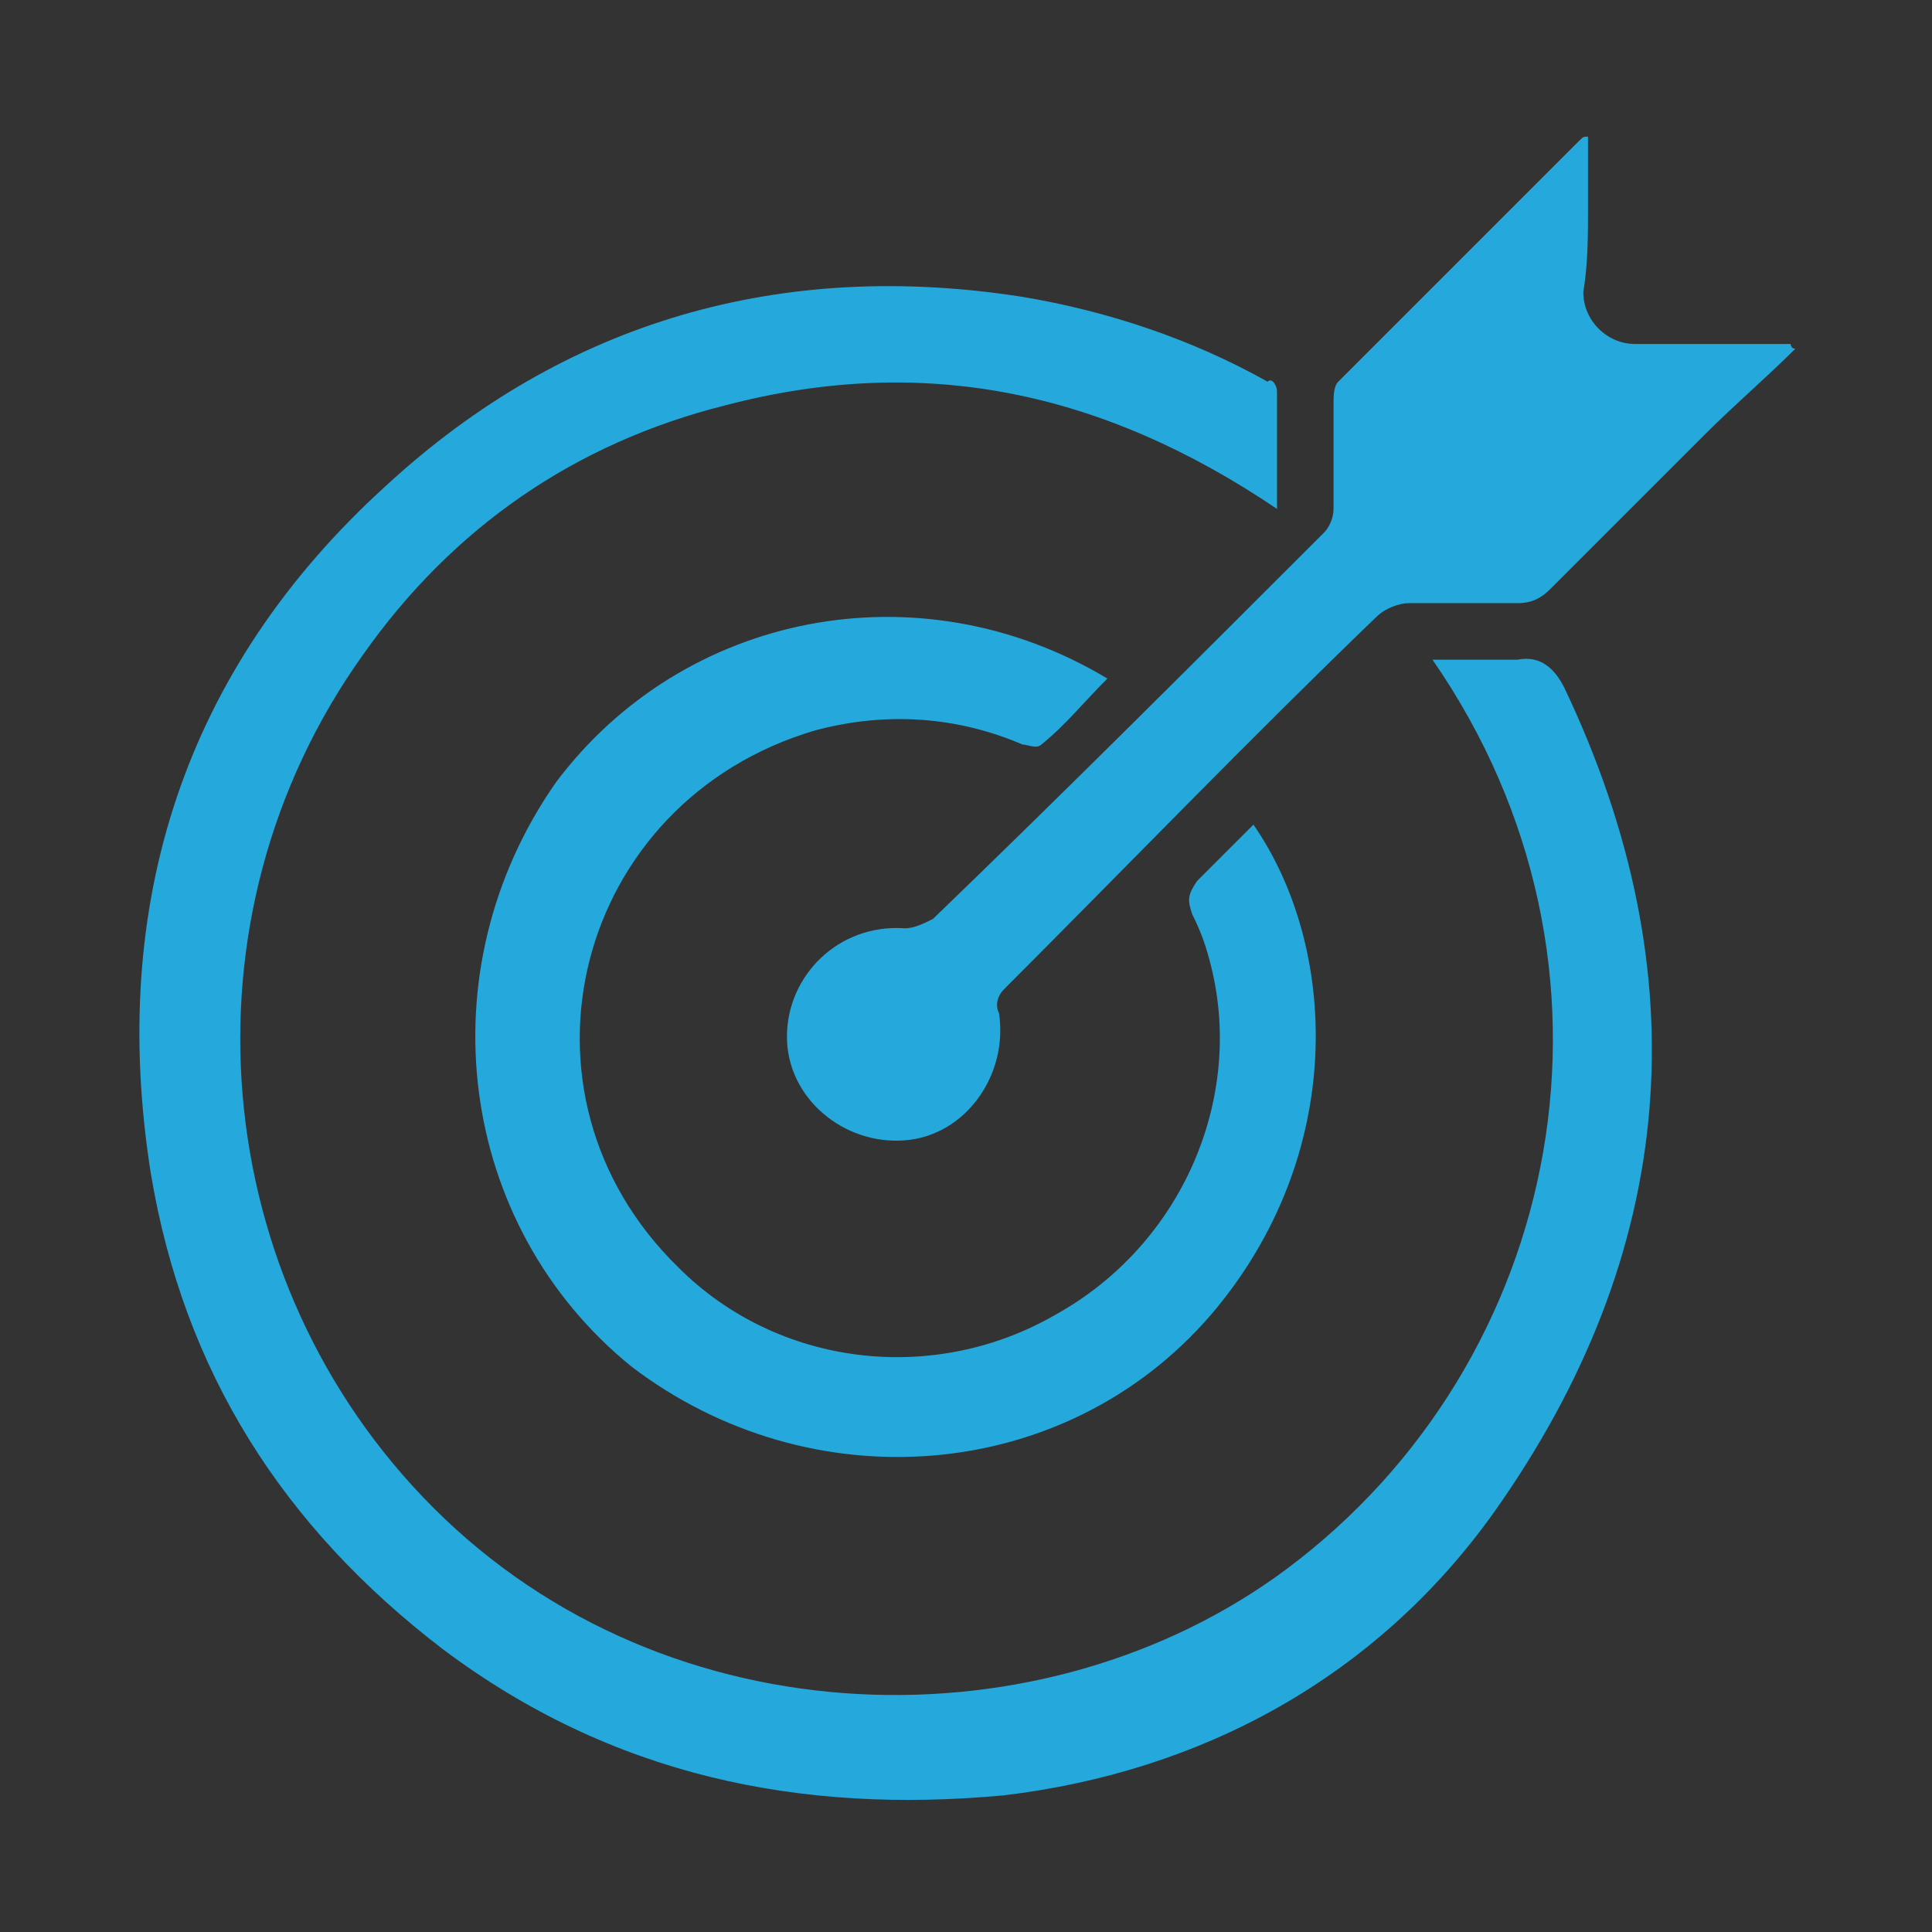 <?xml version="1.0" encoding="utf-8"?>
<!-- Generator: Adobe Illustrator 23.0.2, SVG Export Plug-In . SVG Version: 6.00 Build 0)  -->
<svg version="1.1" id="Capa_1" xmlns="http://www.w3.org/2000/svg" xmlns:xlink="http://www.w3.org/1999/xlink" x="0px" y="0px"
	 width="41px" height="41px" viewBox="0 0 41 41" style="enable-background:new 0 0 41 41;" xml:space="preserve">
<rect x="0" y="0" width="41" height="41" fill="#333333" stroke="none"/>
<style type="text/css">
	.st0{fill:#25A8DB;}
	.st1{opacity:0;}
	.st2{clip-path:url(#SVGID_2_);}
	.st3{fill:none;stroke:#222222;stroke-width:2;stroke-linecap:round;stroke-linejoin:round;}
	.st4{fill:none;stroke:#FF9900;stroke-width:2;stroke-linecap:round;stroke-linejoin:round;}
	.st5{fill:#FFFFFF;}
</style>
<g>
	<path class="st0" d="M27.1,10.8c-3.7-2.5-7.5-3.3-11.7-2.2c-3.2,0.8-5.8,2.6-7.7,5.3c-4,5.6-3.3,13.3,1.5,18.1c5,5,13,5.1,18.1,1.3
		c5.9-4.4,7.6-12.8,3.1-19.3c0.3,0,0.6,0,0.9,0c0.3,0,0.6,0,0.9,0c0.5-0.1,0.8,0.2,1,0.6c2.9,6.1,2.4,12-1.5,17.5
		c-2.5,3.5-6.2,5.5-10.4,6C17,38.5,13,37.7,9.4,35C6,32.4,3.9,29.1,3.2,24.9c-0.9-5.7,0.7-10.7,5-14.6c3.8-3.5,8.4-4.8,13.5-4
		c1.8,0.3,3.6,0.9,5.2,1.8C27,8,27.1,8.2,27.1,8.3C27.1,9.1,27.1,9.9,27.1,10.8z"/>
	<path class="st0" d="M23.5,14.4c-0.5,0.5-0.9,1-1.4,1.4c-0.1,0.1-0.3,0-0.4,0c-1.4-0.6-2.9-0.7-4.4-0.3c-5.1,1.5-6.7,7.7-2.9,11.4
		c2.1,2.1,5.4,2.5,8,1c2.7-1.5,4-4.6,3.3-7.4c-0.1-0.4-0.2-0.7-0.4-1.1c-0.1-0.3-0.1-0.4,0.1-0.7c0.4-0.4,0.8-0.8,1.2-1.2
		c1.8,2.6,2,7-0.9,10.4c-3.1,3.6-8.5,4-12.3,1.1C9.7,26,9,20.6,11.8,16.6C14.5,13,19.5,12,23.5,14.4z"/>
	<path class="st0" d="M33.7,2.9c0,0.5,0,1,0,1.5c0,0.6,0,1.2-0.1,1.8c0,0.6,0.5,1.1,1.1,1.1c1,0,1.9,0,2.9,0c0.1,0,0.3,0,0.4,0
		c0,0,0,0.1,0.1,0.1c-0.6,0.6-1.3,1.2-1.9,1.8c-1.1,1.1-2.2,2.2-3.3,3.3c-0.2,0.2-0.4,0.3-0.7,0.3c-0.8,0-1.5,0-2.3,0
		c-0.2,0-0.5,0.1-0.7,0.3c-2.7,2.6-5.3,5.3-7.9,7.9c-0.1,0.1-0.2,0.3-0.1,0.5c0.2,1.3-0.7,2.6-2,2.7c-1.3,0.1-2.5-0.9-2.5-2.2
		c0-1.3,1.1-2.4,2.5-2.3c0.2,0,0.4-0.1,0.6-0.2c2.8-2.7,5.5-5.4,8.3-8.2c0.1-0.1,0.2-0.3,0.2-0.5c0-0.7,0-1.5,0-2.2
		c0-0.2,0-0.4,0.1-0.5c1.7-1.7,3.4-3.4,5.1-5.1C33.6,2.9,33.6,2.9,33.7,2.9z"/>
</g>
<g class="st1">
	<g>
		<defs>
			<rect id="SVGID_1_" x="0.2" y="0.8" width="40" height="40"/>
		</defs>
		<clipPath id="SVGID_2_">
			<use xlink:href="#SVGID_1_"  style="overflow:visible;"/>
		</clipPath>
		<g class="st2">
			<path class="st3" d="M38.7,30.8v5.7c0,0.8-0.3,1.5-0.8,2c-0.5,0.5-1.3,0.8-2,0.8h-5.7"/>
			<path class="st3" d="M30.2,2.2h5.7c0.8,0,1.5,0.3,2,0.8c0.5,0.5,0.8,1.3,0.8,2v5.7"/>
			<path class="st3" d="M1.6,10.8V5.1c0-0.8,0.3-1.5,0.8-2c0.5-0.5,1.3-0.8,2-0.8h5.7"/>
			<path class="st3" d="M10.2,39.4H4.5c-0.8,0-1.5-0.3-2-0.8s-0.8-1.3-0.8-2v-5.7"/>
			<path class="st4" d="M33,20.8c0,0-5.7,8.6-12.9,8.6c-7.1,0-12.9-8.6-12.9-8.6s5.7-8.6,12.9-8.6C27.3,12.2,33,20.8,33,20.8z"/>
			<path class="st4" d="M20.2,22.2c0.8,0,1.4-0.6,1.4-1.4c0-0.8-0.6-1.4-1.4-1.4c-0.8,0-1.4,0.6-1.4,1.4
				C18.7,21.6,19.4,22.2,20.2,22.2z"/>
		</g>
	</g>
</g>
<g>
	<path class="st5" d="M109.7,28.8c-0.2,11.2-8.2,21.1-19.1,23.4c-11.1,2.3-22.2-3.4-26.7-13.8c-4.5-10.3-1.2-22.4,8-28.9
		c6.1-4.3,12.7-5.5,20-3.7C92,5.9,92.3,6,92.6,6.1c0.7,0.2,1.1,0.7,0.9,1.5c-0.2,0.7-0.8,1-1.5,0.8c-1.1-0.3-2.2-0.5-3.3-0.7
		C79.9,6.4,71.3,10.6,67,18.2c-4.4,7.7-3.7,17.3,1.8,24c5.7,7,14.8,9.8,23.2,7.1c10.9-3.5,17.2-14.9,14.3-25.9
		c-0.1-0.2-0.1-0.4-0.2-0.6c-0.3-0.8-0.2-1.5,0.7-1.8c0.9-0.3,1.4,0.3,1.6,1.1C108.8,24.3,109.2,26.6,109.7,28.8z"/>
	<path class="st5" d="M69.1,28.8c0-9.1,7.4-16.6,16.6-16.6c0.2,0,0.5,0,0.7,0c0.8,0.1,1.6,0.3,1.5,1.3c-0.1,1.1-0.9,1.1-1.7,1
		c-8.5-0.2-15.2,6.7-14.7,15.1c0.4,7.2,6.4,13,13.6,13.3c7.1,0.3,13.5-4.9,14.6-12c0.1-1,0.2-2,0.2-3c0-0.8,0.1-1.5,1.1-1.6
		c0.9-0.1,1.3,0.6,1.3,1.4c0.2,4.4-1,8.3-3.9,11.6c-4.6,5.4-11.9,7.3-18.6,4.8C73.4,42,69.1,35.7,69.1,28.8z"/>
	<path class="st5" d="M102.3,12.2c1,0,1.9-0.1,2.7,0c0.7,0.1,1.3,0.5,1.9,0.7c-0.3,0.6-0.4,1.4-0.8,1.8c-1.9,2-4,4-5.9,6
		c-0.7,0.7-1.4,1.1-2.3,0.9c-2.4-0.4-4.2,0.5-5.8,2.4c-1.6,1.9-3.4,3.5-5.2,5.2c-0.6,0.6-1.3,1.1-2.1,0.3c-0.7-0.7-0.3-1.4,0.3-2
		c2.3-2.3,4.6-4.5,6.8-6.8c0.4-0.5,0.8-1.3,0.8-1.9c-0.4-2.7,0.6-4.7,2.7-6.4c1.6-1.3,3-3,4.6-4.5c0.4-0.3,1.1-0.7,1.5-0.5
		c0.4,0.2,0.7,0.9,0.8,1.4C102.4,10,102.3,11,102.3,12.2z M99.8,11.5c-1.5,1.5-3,2.7-4,4.3c-0.5,0.8-0.4,2.1-0.5,3.2
		c0,0.1,0.4,0.3,0.7,0.3c1.4,0.2,2.6,0,3.6-1.3c0.9-1.2,2.1-2.2,3.3-3.4C100.2,14.5,100.2,14.5,99.8,11.5z"/>
	<path class="st5" d="M85.7,38.3c-5.2,0-9.4-4.1-9.5-9.3c-0.1-5,3.8-9.3,8.7-9.7c0.9-0.1,1.8-0.1,1.9,1c0.1,1.2-0.8,1.3-1.7,1.3
		c-3,0.3-5.1,1.9-6.1,4.6c-1,2.7-0.5,5.3,1.6,7.4c2.1,2.1,4.6,2.7,7.4,1.8c2.6-0.9,4.2-2.8,4.7-5.6c0.1-0.4,0.1-0.7,0.1-1.1
		c0.1-0.7,0.5-1.3,1.3-1.1c0.5,0.1,1,0.8,1,1.3c0,1-0.2,2-0.5,2.9C93.3,35.7,89.7,38.3,85.7,38.3z"/>
</g>
<rect x="138.9" y="-39.9" class="st0" width="20.9" height="20.9"/>
</svg>
